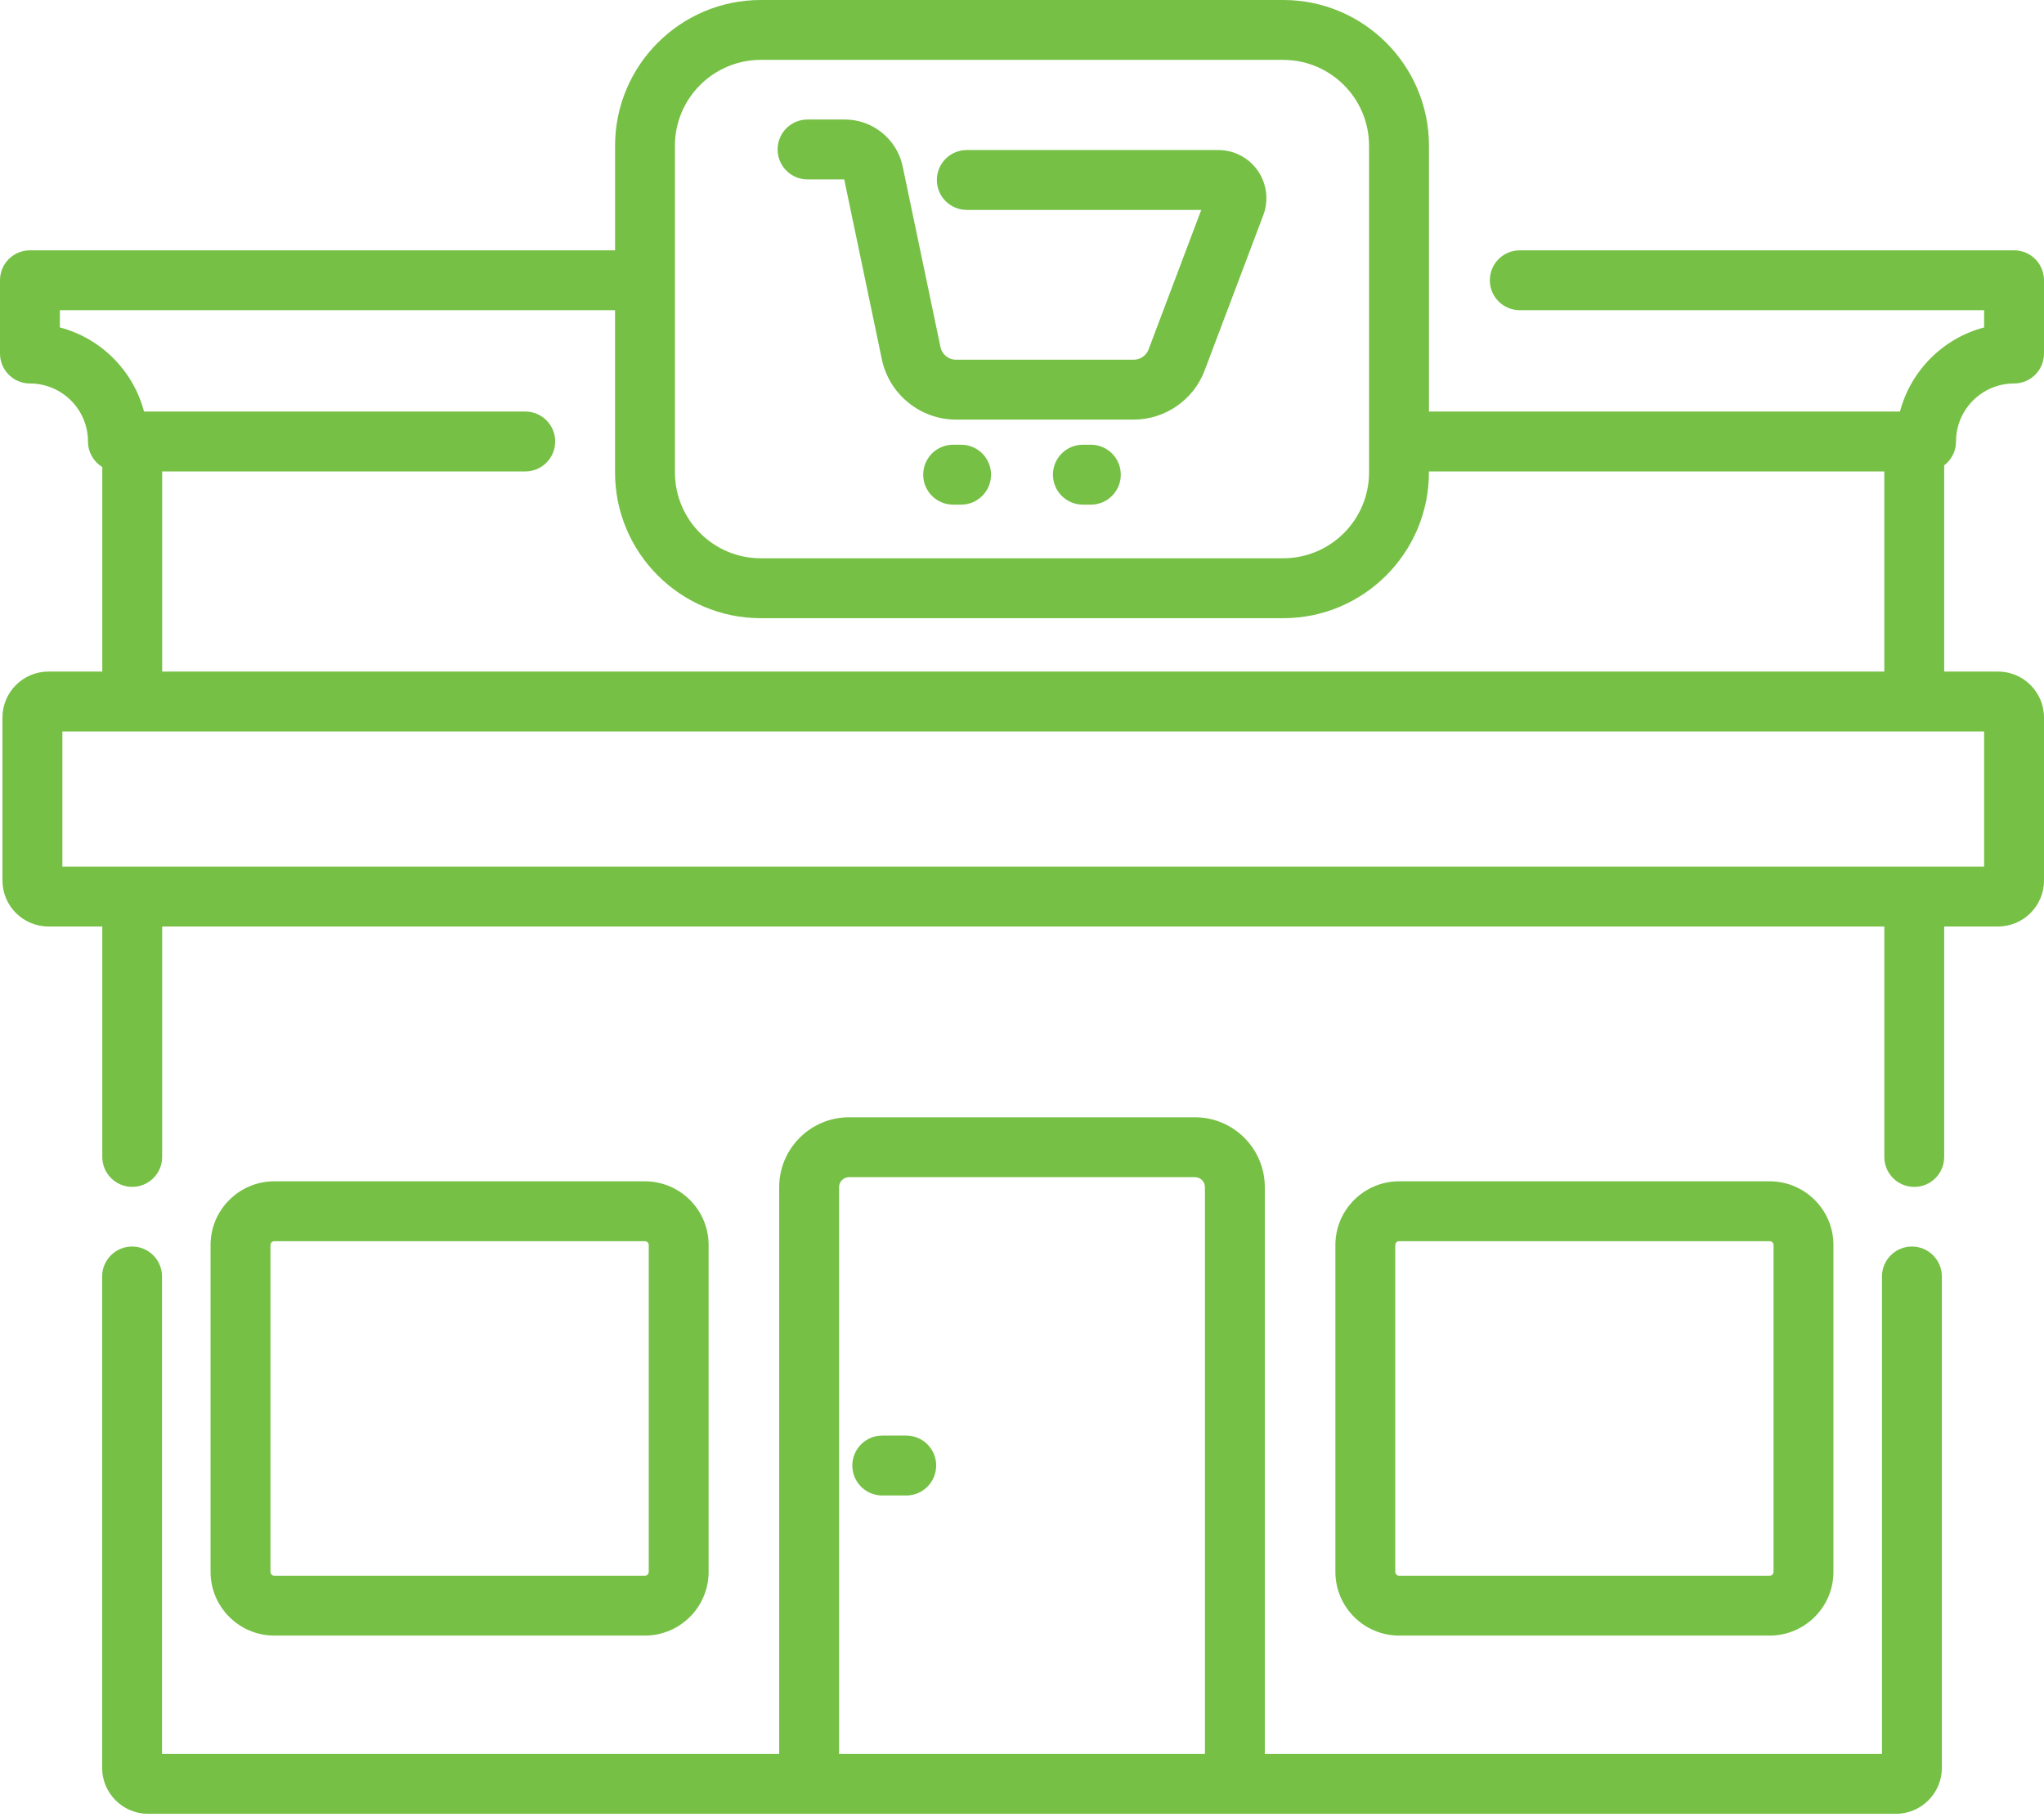 <svg width="72" height="64" viewBox="0 0 72 64" fill="none" xmlns="http://www.w3.org/2000/svg">
<path d="M67.347 43.902C66.764 43.902 66.293 44.375 66.293 44.957V61.772H44.553V41.811C44.553 40.454 43.449 39.35 42.092 39.35H29.908C28.551 39.35 27.447 40.454 27.447 41.811V61.772H5.707V44.957C5.707 44.375 5.236 43.902 4.653 43.902C4.07 43.902 3.598 44.375 3.598 44.957V62.264C3.598 63.155 4.324 63.881 5.215 63.881H66.785C67.676 63.881 68.402 63.155 68.402 62.264V44.957C68.402 44.375 67.93 43.902 67.347 43.902ZM29.556 61.772V41.811C29.556 41.617 29.714 41.459 29.908 41.459H42.092C42.286 41.459 42.444 41.617 42.444 41.811V61.772H29.556Z" fill="#76C045"/>
<path d="M62.337 57.604C63.575 57.604 64.583 56.597 64.583 55.359V43.849C64.583 42.611 63.575 41.605 62.337 41.605H49.285C48.047 41.605 47.039 42.611 47.039 43.849V55.359C47.039 56.597 48.047 57.604 49.285 57.604H62.337ZM49.148 55.359V43.849C49.148 43.775 49.209 43.714 49.285 43.714H62.337C62.412 43.714 62.473 43.775 62.473 43.849V55.359C62.473 55.434 62.412 55.495 62.337 55.495H49.285C49.209 55.495 49.148 55.434 49.148 55.359Z" fill="#76C045"/>
<path d="M22.715 57.604C23.954 57.604 24.961 56.597 24.961 55.359V43.849C24.961 42.611 23.954 41.605 22.715 41.605H9.663C8.425 41.605 7.417 42.611 7.417 43.849V55.359C7.417 56.597 8.425 57.604 9.663 57.604H22.715ZM9.527 55.359V43.849C9.527 43.775 9.588 43.714 9.663 43.714H22.715C22.791 43.714 22.852 43.775 22.852 43.849V55.359C22.852 55.434 22.791 55.495 22.715 55.495H9.663C9.588 55.495 9.527 55.434 9.527 55.359Z" fill="#76C045"/>
<path d="M68.901 15.549C68.901 14.422 69.818 13.506 70.945 13.506C71.528 13.506 72 13.034 72 12.451V9.871C72 9.288 71.528 8.816 70.945 8.816H53.535C52.952 8.816 52.48 9.288 52.48 9.871C52.48 10.454 52.952 10.925 53.535 10.925H69.891V11.532C68.447 11.911 67.307 13.051 66.927 14.494H50.335V5.132C50.335 2.302 48.033 0 45.203 0H26.797C23.967 0 21.666 2.302 21.666 5.132V8.816H1.055C0.472 8.816 0 9.288 0 9.871V12.451C0 13.034 0.472 13.506 1.055 13.506C2.182 13.506 3.099 14.422 3.099 15.549C3.099 15.93 3.301 16.263 3.603 16.449V23.652H1.705C0.813 23.652 0.087 24.378 0.087 25.27V31.013C0.087 31.904 0.813 32.63 1.705 32.63H3.603V40.746C3.603 41.328 4.075 41.801 4.658 41.801C5.24 41.801 5.712 41.328 5.712 40.746V32.63H66.375V40.748C66.375 41.33 66.847 41.802 67.43 41.802C68.012 41.802 68.484 41.33 68.484 40.748V32.63H70.382C71.274 32.63 72 31.904 72 31.013V25.27C72 24.378 71.274 23.652 70.382 23.652H68.484V16.389C68.737 16.196 68.901 15.892 68.901 15.549ZM23.774 5.132C23.774 3.465 25.131 2.109 26.797 2.109H45.203C46.869 2.109 48.225 3.465 48.225 5.132V16.639C48.225 18.306 46.869 19.662 45.203 19.662H26.797C25.131 19.662 23.775 18.306 23.775 16.639V5.132H23.774ZM69.891 30.521H2.197V25.762H69.891V30.521ZM5.712 23.652V16.604H18.502C19.085 16.604 19.557 16.132 19.557 15.549C19.557 14.967 19.085 14.494 18.502 14.494H5.073C4.693 13.051 3.554 11.911 2.109 11.532V10.925H21.665V16.64C21.665 19.469 23.967 21.772 26.797 21.772H45.203C48.033 21.772 50.334 19.469 50.334 16.64V16.604H66.374V23.652H5.712Z" fill="#76C045"/>
<path d="M31.922 50.56H31.078C30.495 50.56 30.023 51.033 30.023 51.615C30.023 52.197 30.495 52.67 31.078 52.67H31.922C32.505 52.67 32.977 52.197 32.977 51.615C32.977 51.033 32.505 50.56 31.922 50.56Z" fill="#76C045"/>
<path d="M28.445 6.319H29.738L31.064 12.658C31.321 13.886 32.419 14.778 33.674 14.778H39.936C41.039 14.778 42.041 14.085 42.431 13.054L44.499 7.579C44.696 7.058 44.624 6.473 44.308 6.016C43.992 5.557 43.47 5.284 42.913 5.284H34.055C33.473 5.284 33.001 5.756 33.001 6.339C33.001 6.921 33.473 7.393 34.055 7.393H42.314L40.458 12.309C40.376 12.524 40.167 12.669 39.937 12.669H33.674C33.412 12.669 33.183 12.482 33.129 12.226L31.797 5.862C31.597 4.904 30.741 4.209 29.762 4.209H28.446C27.863 4.209 27.391 4.681 27.391 5.264C27.391 5.846 27.863 6.319 28.445 6.319Z" fill="#76C045"/>
<path d="M33.855 15.663H33.574C32.991 15.663 32.52 16.135 32.52 16.718C32.52 17.3 32.991 17.773 33.574 17.773H33.855C34.438 17.773 34.91 17.3 34.91 16.718C34.91 16.135 34.438 15.663 33.855 15.663Z" fill="#76C045"/>
<path d="M38.426 15.663H38.145C37.562 15.663 37.09 16.135 37.09 16.718C37.09 17.3 37.562 17.773 38.145 17.773H38.426C39.009 17.773 39.48 17.3 39.48 16.718C39.48 16.135 39.009 15.663 38.426 15.663Z" fill="#76C045"/>
</svg>
